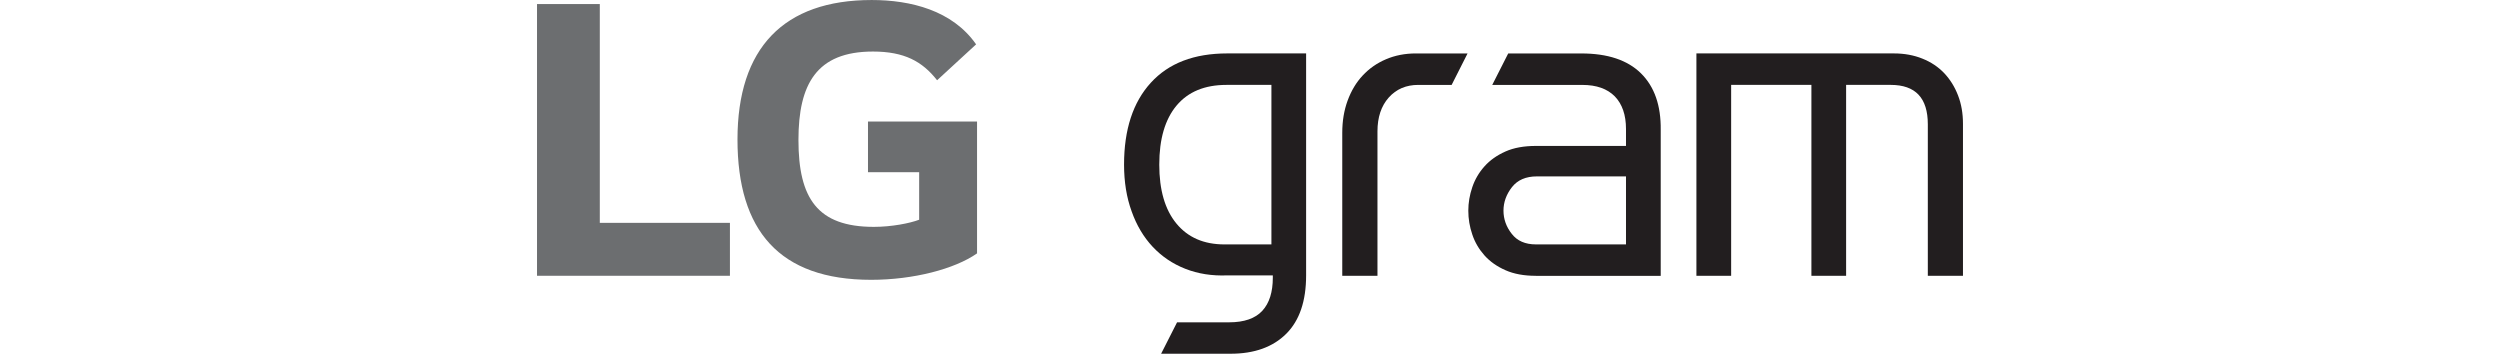 <?xml version="1.0" encoding="UTF-8"?><svg xmlns="http://www.w3.org/2000/svg" viewBox="0 0 179.939 25.459"><g id="a"><rect x="-478.031" y="-1798.541" width="1920" height="6234" fill="none" stroke="#000"/></g><g id="b"><polygon points="43.171 .292 38.652 .292 38.652 19.849 52.537 19.849 52.537 16.04 43.171 16.04 43.171 .292" fill="#6c6e70"/><path d="m62.474,12.395h3.683v3.42c-.674.258-1.999.514-3.261.514-4.068,0-5.427-2.062-5.427-6.255,0-4.006,1.294-6.364,5.361-6.364,2.26,0,3.554.709,4.618,2.067l2.808-2.584C68.55.745,65.542.001,62.741.001,56.407.001,53.081,3.456,53.081,10.038c0,6.55,3.005,10.102,9.622,10.102,3.032,0,6.011-.775,7.621-1.903v-9.489h-7.85v3.648Z" fill="#6c6e70"/><path d="m84.721,23.199h3.749c1.083,0,1.878-.279,2.385-.828.508-.552.757-1.348.757-2.383v-.167h-3.277c-1.103.044-2.109-.114-3.023-.475-.908-.356-1.696-.889-2.349-1.586-.651-.695-1.159-1.548-1.514-2.552-.364-1.001-.544-2.122-.544-3.358,0-2.521.642-4.488,1.925-5.893,1.282-1.409,3.117-2.112,5.505-2.112h5.674v15.975c0,1.846-.474,3.249-1.429,4.202-.961.958-2.298,1.438-4.007,1.438h-5l1.148-2.262Zm3.547-17.088c-1.554,0-2.749.492-3.582,1.483-.831.992-1.247,2.41-1.247,4.257,0,1.822.409,3.237,1.233,4.237.827,1.005,1.977,1.504,3.461,1.504h3.378V6.11h-3.243Z" fill="#221e1f"/><path d="m96.61,19.852v-10.298c0-.832.126-1.606.386-2.315.261-.709.62-1.309,1.083-1.803.463-.497,1.015-.887,1.676-1.17.651-.279,1.37-.42,2.161-.42h3.713l-1.146,2.265h-2.401c-.876,0-1.586.303-2.129.912-.539.607-.809,1.417-.809,2.429v10.4h-2.533Z" fill="#221e1f"/><path d="m110.547,19.852c-.856,0-1.588-.134-2.194-.405-.609-.268-1.112-.623-1.505-1.062-.393-.441-.69-.941-.878-1.505-.193-.561-.287-1.134-.287-1.719,0-.564.094-1.125.287-1.691.189-.558.485-1.061.878-1.498.393-.441.896-.795,1.505-1.067.607-.271,1.339-.402,2.194-.402h6.485v-1.216c0-1.014-.27-1.797-.806-2.351-.543-.55-1.321-.824-2.336-.824h-6.485l1.15-2.265h5.269c1.889,0,3.322.478,4.29,1.435.966.958,1.44,2.312,1.417,4.071v10.5h-8.984Zm.07-7.156c-.791,0-1.388.258-1.792.773-.406.52-.611,1.084-.611,1.691,0,.609.198,1.166.595,1.67.393.509.97.761,1.738.761h6.485v-4.895h-6.415Z" fill="#221e1f"/><path d="m138.756,19.852v-10.906c0-1.895-.887-2.836-2.673-2.836h-3.208v13.742h-2.498V6.11h-5.777v13.742h-2.5V3.845h14.22c.741,0,1.424.124,2.044.374.62.246,1.141.596,1.57,1.045.427.453.759.984.997,1.605.24.619.355,1.297.355,2.041v10.942h-2.531Z" fill="#221e1f"/></g></svg>
